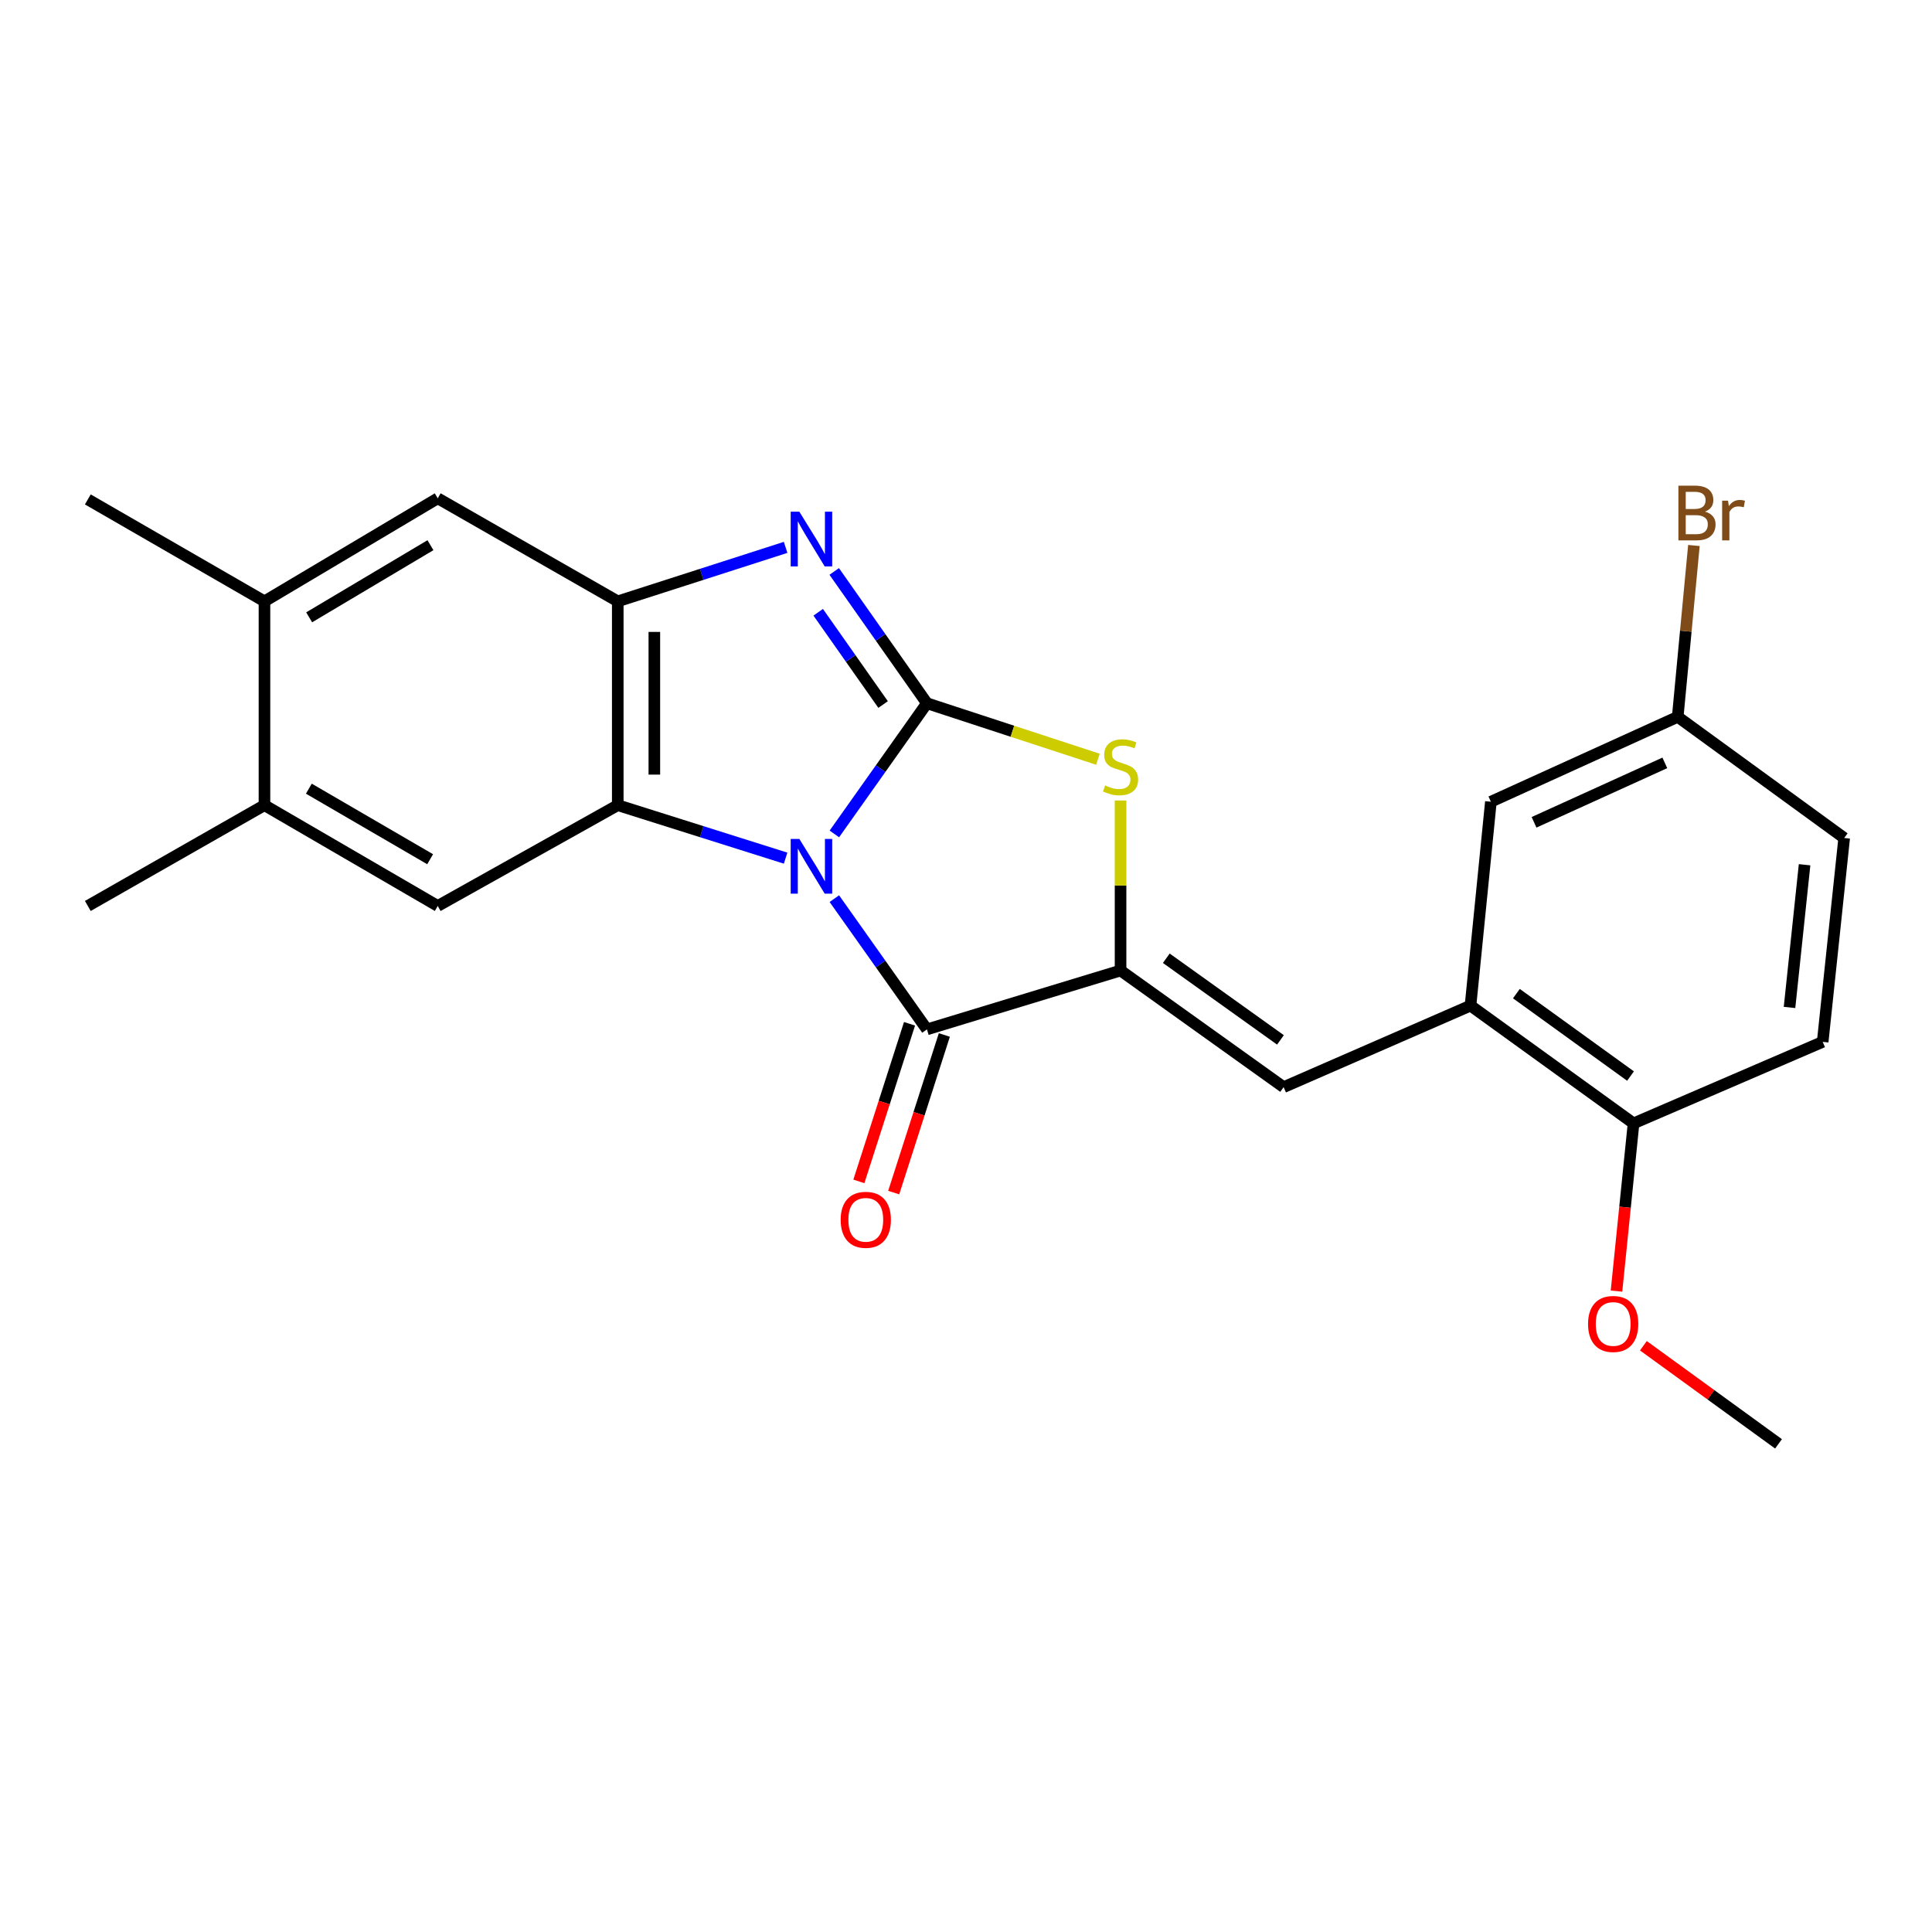 <?xml version='1.0' encoding='iso-8859-1'?>
<svg version='1.1' baseProfile='full'
              xmlns='http://www.w3.org/2000/svg'
                      xmlns:rdkit='http://www.rdkit.org/xml'
                      xmlns:xlink='http://www.w3.org/1999/xlink'
                  xml:space='preserve'
width='1000px' height='1000px' viewBox='0 0 1000 1000'>
<!-- END OF HEADER -->
<rect style='opacity:1.0;fill:#FFFFFF;stroke:none' width='1000' height='1000' x='0' y='0'> </rect>
<path class='bond-0' d='M 431.864,431.646 L 455.823,397.826' style='fill:none;fill-rule:evenodd;stroke:#0000FF;stroke-width:6px;stroke-linecap:butt;stroke-linejoin:miter;stroke-opacity:1' />
<path class='bond-0' d='M 455.823,397.826 L 479.782,364.006' style='fill:none;fill-rule:evenodd;stroke:#000000;stroke-width:6px;stroke-linecap:butt;stroke-linejoin:miter;stroke-opacity:1' />
<path class='bond-1' d='M 406.633,444.173 L 363.193,430.467' style='fill:none;fill-rule:evenodd;stroke:#0000FF;stroke-width:6px;stroke-linecap:butt;stroke-linejoin:miter;stroke-opacity:1' />
<path class='bond-1' d='M 363.193,430.467 L 319.753,416.76' style='fill:none;fill-rule:evenodd;stroke:#000000;stroke-width:6px;stroke-linecap:butt;stroke-linejoin:miter;stroke-opacity:1' />
<path class='bond-2' d='M 431.86,465.137 L 455.821,498.973' style='fill:none;fill-rule:evenodd;stroke:#0000FF;stroke-width:6px;stroke-linecap:butt;stroke-linejoin:miter;stroke-opacity:1' />
<path class='bond-2' d='M 455.821,498.973 L 479.782,532.808' style='fill:none;fill-rule:evenodd;stroke:#000000;stroke-width:6px;stroke-linecap:butt;stroke-linejoin:miter;stroke-opacity:1' />
<path class='bond-4' d='M 479.782,364.006 L 455.786,329.893' style='fill:none;fill-rule:evenodd;stroke:#000000;stroke-width:6px;stroke-linecap:butt;stroke-linejoin:miter;stroke-opacity:1' />
<path class='bond-4' d='M 455.786,329.893 L 431.789,295.779' style='fill:none;fill-rule:evenodd;stroke:#0000FF;stroke-width:6px;stroke-linecap:butt;stroke-linejoin:miter;stroke-opacity:1' />
<path class='bond-4' d='M 457.096,364.666 L 440.299,340.787' style='fill:none;fill-rule:evenodd;stroke:#000000;stroke-width:6px;stroke-linecap:butt;stroke-linejoin:miter;stroke-opacity:1' />
<path class='bond-4' d='M 440.299,340.787 L 423.501,316.907' style='fill:none;fill-rule:evenodd;stroke:#0000FF;stroke-width:6px;stroke-linecap:butt;stroke-linejoin:miter;stroke-opacity:1' />
<path class='bond-5' d='M 479.782,364.006 L 524.032,378.493' style='fill:none;fill-rule:evenodd;stroke:#000000;stroke-width:6px;stroke-linecap:butt;stroke-linejoin:miter;stroke-opacity:1' />
<path class='bond-5' d='M 524.032,378.493 L 568.282,392.98' style='fill:none;fill-rule:evenodd;stroke:#CCCC00;stroke-width:6px;stroke-linecap:butt;stroke-linejoin:miter;stroke-opacity:1' />
<path class='bond-6' d='M 319.753,416.76 L 319.753,311.252' style='fill:none;fill-rule:evenodd;stroke:#000000;stroke-width:6px;stroke-linecap:butt;stroke-linejoin:miter;stroke-opacity:1' />
<path class='bond-6' d='M 338.688,400.934 L 338.688,327.079' style='fill:none;fill-rule:evenodd;stroke:#000000;stroke-width:6px;stroke-linecap:butt;stroke-linejoin:miter;stroke-opacity:1' />
<path class='bond-8' d='M 319.753,416.76 L 226.574,468.925' style='fill:none;fill-rule:evenodd;stroke:#000000;stroke-width:6px;stroke-linecap:butt;stroke-linejoin:miter;stroke-opacity:1' />
<path class='bond-3' d='M 479.782,532.808 L 579.999,502.334' style='fill:none;fill-rule:evenodd;stroke:#000000;stroke-width:6px;stroke-linecap:butt;stroke-linejoin:miter;stroke-opacity:1' />
<path class='bond-13' d='M 470.769,529.911 L 457.66,570.699' style='fill:none;fill-rule:evenodd;stroke:#000000;stroke-width:6px;stroke-linecap:butt;stroke-linejoin:miter;stroke-opacity:1' />
<path class='bond-13' d='M 457.66,570.699 L 444.55,611.486' style='fill:none;fill-rule:evenodd;stroke:#FF0000;stroke-width:6px;stroke-linecap:butt;stroke-linejoin:miter;stroke-opacity:1' />
<path class='bond-13' d='M 488.795,535.705 L 475.686,576.492' style='fill:none;fill-rule:evenodd;stroke:#000000;stroke-width:6px;stroke-linecap:butt;stroke-linejoin:miter;stroke-opacity:1' />
<path class='bond-13' d='M 475.686,576.492 L 462.577,617.28' style='fill:none;fill-rule:evenodd;stroke:#FF0000;stroke-width:6px;stroke-linecap:butt;stroke-linejoin:miter;stroke-opacity:1' />
<path class='bond-7' d='M 579.999,502.334 L 664.405,562.704' style='fill:none;fill-rule:evenodd;stroke:#000000;stroke-width:6px;stroke-linecap:butt;stroke-linejoin:miter;stroke-opacity:1' />
<path class='bond-7' d='M 603.675,495.989 L 662.759,538.247' style='fill:none;fill-rule:evenodd;stroke:#000000;stroke-width:6px;stroke-linecap:butt;stroke-linejoin:miter;stroke-opacity:1' />
<path class='bond-25' d='M 579.999,502.334 L 579.999,458.334' style='fill:none;fill-rule:evenodd;stroke:#000000;stroke-width:6px;stroke-linecap:butt;stroke-linejoin:miter;stroke-opacity:1' />
<path class='bond-25' d='M 579.999,458.334 L 579.999,414.334' style='fill:none;fill-rule:evenodd;stroke:#CCCC00;stroke-width:6px;stroke-linecap:butt;stroke-linejoin:miter;stroke-opacity:1' />
<path class='bond-24' d='M 406.629,283.321 L 363.191,297.287' style='fill:none;fill-rule:evenodd;stroke:#0000FF;stroke-width:6px;stroke-linecap:butt;stroke-linejoin:miter;stroke-opacity:1' />
<path class='bond-24' d='M 363.191,297.287 L 319.753,311.252' style='fill:none;fill-rule:evenodd;stroke:#000000;stroke-width:6px;stroke-linecap:butt;stroke-linejoin:miter;stroke-opacity:1' />
<path class='bond-10' d='M 319.753,311.252 L 226.574,257.92' style='fill:none;fill-rule:evenodd;stroke:#000000;stroke-width:6px;stroke-linecap:butt;stroke-linejoin:miter;stroke-opacity:1' />
<path class='bond-9' d='M 664.405,562.704 L 761.129,520.501' style='fill:none;fill-rule:evenodd;stroke:#000000;stroke-width:6px;stroke-linecap:butt;stroke-linejoin:miter;stroke-opacity:1' />
<path class='bond-11' d='M 226.574,468.925 L 136.887,416.76' style='fill:none;fill-rule:evenodd;stroke:#000000;stroke-width:6px;stroke-linecap:butt;stroke-linejoin:miter;stroke-opacity:1' />
<path class='bond-11' d='M 222.641,444.733 L 159.86,408.217' style='fill:none;fill-rule:evenodd;stroke:#000000;stroke-width:6px;stroke-linecap:butt;stroke-linejoin:miter;stroke-opacity:1' />
<path class='bond-14' d='M 761.129,520.501 L 845.524,581.459' style='fill:none;fill-rule:evenodd;stroke:#000000;stroke-width:6px;stroke-linecap:butt;stroke-linejoin:miter;stroke-opacity:1' />
<path class='bond-14' d='M 784.875,514.295 L 843.952,556.966' style='fill:none;fill-rule:evenodd;stroke:#000000;stroke-width:6px;stroke-linecap:butt;stroke-linejoin:miter;stroke-opacity:1' />
<path class='bond-15' d='M 761.129,520.501 L 771.68,414.982' style='fill:none;fill-rule:evenodd;stroke:#000000;stroke-width:6px;stroke-linecap:butt;stroke-linejoin:miter;stroke-opacity:1' />
<path class='bond-26' d='M 226.574,257.92 L 136.887,311.252' style='fill:none;fill-rule:evenodd;stroke:#000000;stroke-width:6px;stroke-linecap:butt;stroke-linejoin:miter;stroke-opacity:1' />
<path class='bond-26' d='M 222.799,282.194 L 160.018,319.527' style='fill:none;fill-rule:evenodd;stroke:#000000;stroke-width:6px;stroke-linecap:butt;stroke-linejoin:miter;stroke-opacity:1' />
<path class='bond-12' d='M 136.887,416.76 L 136.887,311.252' style='fill:none;fill-rule:evenodd;stroke:#000000;stroke-width:6px;stroke-linecap:butt;stroke-linejoin:miter;stroke-opacity:1' />
<path class='bond-21' d='M 136.887,416.76 L 45.455,468.925' style='fill:none;fill-rule:evenodd;stroke:#000000;stroke-width:6px;stroke-linecap:butt;stroke-linejoin:miter;stroke-opacity:1' />
<path class='bond-22' d='M 136.887,311.252 L 45.455,258.499' style='fill:none;fill-rule:evenodd;stroke:#000000;stroke-width:6px;stroke-linecap:butt;stroke-linejoin:miter;stroke-opacity:1' />
<path class='bond-16' d='M 845.524,581.459 L 943.416,539.267' style='fill:none;fill-rule:evenodd;stroke:#000000;stroke-width:6px;stroke-linecap:butt;stroke-linejoin:miter;stroke-opacity:1' />
<path class='bond-20' d='M 845.524,581.459 L 841.11,624.866' style='fill:none;fill-rule:evenodd;stroke:#000000;stroke-width:6px;stroke-linecap:butt;stroke-linejoin:miter;stroke-opacity:1' />
<path class='bond-20' d='M 841.11,624.866 L 836.695,668.273' style='fill:none;fill-rule:evenodd;stroke:#FF0000;stroke-width:6px;stroke-linecap:butt;stroke-linejoin:miter;stroke-opacity:1' />
<path class='bond-17' d='M 771.68,414.982 L 868.383,371.033' style='fill:none;fill-rule:evenodd;stroke:#000000;stroke-width:6px;stroke-linecap:butt;stroke-linejoin:miter;stroke-opacity:1' />
<path class='bond-17' d='M 794.019,425.628 L 861.711,394.863' style='fill:none;fill-rule:evenodd;stroke:#000000;stroke-width:6px;stroke-linecap:butt;stroke-linejoin:miter;stroke-opacity:1' />
<path class='bond-27' d='M 943.416,539.267 L 954.545,433.749' style='fill:none;fill-rule:evenodd;stroke:#000000;stroke-width:6px;stroke-linecap:butt;stroke-linejoin:miter;stroke-opacity:1' />
<path class='bond-27' d='M 926.255,521.453 L 934.046,447.59' style='fill:none;fill-rule:evenodd;stroke:#000000;stroke-width:6px;stroke-linecap:butt;stroke-linejoin:miter;stroke-opacity:1' />
<path class='bond-18' d='M 868.383,371.033 L 954.545,433.749' style='fill:none;fill-rule:evenodd;stroke:#000000;stroke-width:6px;stroke-linecap:butt;stroke-linejoin:miter;stroke-opacity:1' />
<path class='bond-19' d='M 868.383,371.033 L 872.574,326.689' style='fill:none;fill-rule:evenodd;stroke:#000000;stroke-width:6px;stroke-linecap:butt;stroke-linejoin:miter;stroke-opacity:1' />
<path class='bond-19' d='M 872.574,326.689 L 876.766,282.345' style='fill:none;fill-rule:evenodd;stroke:#7F4C19;stroke-width:6px;stroke-linecap:butt;stroke-linejoin:miter;stroke-opacity:1' />
<path class='bond-23' d='M 850.618,696.558 L 885.588,721.947' style='fill:none;fill-rule:evenodd;stroke:#FF0000;stroke-width:6px;stroke-linecap:butt;stroke-linejoin:miter;stroke-opacity:1' />
<path class='bond-23' d='M 885.588,721.947 L 920.558,747.337' style='fill:none;fill-rule:evenodd;stroke:#000000;stroke-width:6px;stroke-linecap:butt;stroke-linejoin:miter;stroke-opacity:1' />
<path  class='atom-0' d='M 413.741 434.231
L 423.021 449.231
Q 423.941 450.711, 425.421 453.391
Q 426.901 456.071, 426.981 456.231
L 426.981 434.231
L 430.741 434.231
L 430.741 462.551
L 426.861 462.551
L 416.901 446.151
Q 415.741 444.231, 414.501 442.031
Q 413.301 439.831, 412.941 439.151
L 412.941 462.551
L 409.261 462.551
L 409.261 434.231
L 413.741 434.231
' fill='#0000FF'/>
<path  class='atom-5' d='M 413.741 264.862
L 423.021 279.862
Q 423.941 281.342, 425.421 284.022
Q 426.901 286.702, 426.981 286.862
L 426.981 264.862
L 430.741 264.862
L 430.741 293.182
L 426.861 293.182
L 416.901 276.782
Q 415.741 274.862, 414.501 272.662
Q 413.301 270.462, 412.941 269.782
L 412.941 293.182
L 409.261 293.182
L 409.261 264.862
L 413.741 264.862
' fill='#0000FF'/>
<path  class='atom-6' d='M 571.999 406.536
Q 572.319 406.656, 573.639 407.216
Q 574.959 407.776, 576.399 408.136
Q 577.879 408.456, 579.319 408.456
Q 581.999 408.456, 583.559 407.176
Q 585.119 405.856, 585.119 403.576
Q 585.119 402.016, 584.319 401.056
Q 583.559 400.096, 582.359 399.576
Q 581.159 399.056, 579.159 398.456
Q 576.639 397.696, 575.119 396.976
Q 573.639 396.256, 572.559 394.736
Q 571.519 393.216, 571.519 390.656
Q 571.519 387.096, 573.919 384.896
Q 576.359 382.696, 581.159 382.696
Q 584.439 382.696, 588.159 384.256
L 587.239 387.336
Q 583.839 385.936, 581.279 385.936
Q 578.519 385.936, 576.999 387.096
Q 575.479 388.216, 575.519 390.176
Q 575.519 391.696, 576.279 392.616
Q 577.079 393.536, 578.199 394.056
Q 579.359 394.576, 581.279 395.176
Q 583.839 395.976, 585.359 396.776
Q 586.879 397.576, 587.959 399.216
Q 589.079 400.816, 589.079 403.576
Q 589.079 407.496, 586.439 409.616
Q 583.839 411.696, 579.479 411.696
Q 576.959 411.696, 575.039 411.136
Q 573.159 410.616, 570.919 409.696
L 571.999 406.536
' fill='#CCCC00'/>
<path  class='atom-14' d='M 435.13 631.369
Q 435.13 624.569, 438.49 620.769
Q 441.85 616.969, 448.13 616.969
Q 454.41 616.969, 457.77 620.769
Q 461.13 624.569, 461.13 631.369
Q 461.13 638.249, 457.73 642.169
Q 454.33 646.049, 448.13 646.049
Q 441.89 646.049, 438.49 642.169
Q 435.13 638.289, 435.13 631.369
M 448.13 642.849
Q 452.45 642.849, 454.77 639.969
Q 457.13 637.049, 457.13 631.369
Q 457.13 625.809, 454.77 623.009
Q 452.45 620.169, 448.13 620.169
Q 443.81 620.169, 441.45 622.969
Q 439.13 625.769, 439.13 631.369
Q 439.13 637.089, 441.45 639.969
Q 443.81 642.849, 448.13 642.849
' fill='#FF0000'/>
<path  class='atom-20' d='M 882.495 264.816
Q 885.215 265.576, 886.575 267.256
Q 887.975 268.896, 887.975 271.336
Q 887.975 275.256, 885.455 277.496
Q 882.975 279.696, 878.255 279.696
L 868.735 279.696
L 868.735 251.376
L 877.095 251.376
Q 881.935 251.376, 884.375 253.336
Q 886.815 255.296, 886.815 258.896
Q 886.815 263.176, 882.495 264.816
M 872.535 254.576
L 872.535 263.456
L 877.095 263.456
Q 879.895 263.456, 881.335 262.336
Q 882.815 261.176, 882.815 258.896
Q 882.815 254.576, 877.095 254.576
L 872.535 254.576
M 878.255 276.496
Q 881.015 276.496, 882.495 275.176
Q 883.975 273.856, 883.975 271.336
Q 883.975 269.016, 882.335 267.856
Q 880.735 266.656, 877.655 266.656
L 872.535 266.656
L 872.535 276.496
L 878.255 276.496
' fill='#7F4C19'/>
<path  class='atom-20' d='M 894.415 259.136
L 894.855 261.976
Q 897.015 258.776, 900.535 258.776
Q 901.655 258.776, 903.175 259.176
L 902.575 262.536
Q 900.855 262.136, 899.895 262.136
Q 898.215 262.136, 897.095 262.816
Q 896.015 263.456, 895.135 265.016
L 895.135 279.696
L 891.375 279.696
L 891.375 259.136
L 894.415 259.136
' fill='#7F4C19'/>
<path  class='atom-21' d='M 821.974 685.28
Q 821.974 678.48, 825.334 674.68
Q 828.694 670.88, 834.974 670.88
Q 841.254 670.88, 844.614 674.68
Q 847.974 678.48, 847.974 685.28
Q 847.974 692.16, 844.574 696.08
Q 841.174 699.96, 834.974 699.96
Q 828.734 699.96, 825.334 696.08
Q 821.974 692.2, 821.974 685.28
M 834.974 696.76
Q 839.294 696.76, 841.614 693.88
Q 843.974 690.96, 843.974 685.28
Q 843.974 679.72, 841.614 676.92
Q 839.294 674.08, 834.974 674.08
Q 830.654 674.08, 828.294 676.88
Q 825.974 679.68, 825.974 685.28
Q 825.974 691, 828.294 693.88
Q 830.654 696.76, 834.974 696.76
' fill='#FF0000'/>
</svg>
